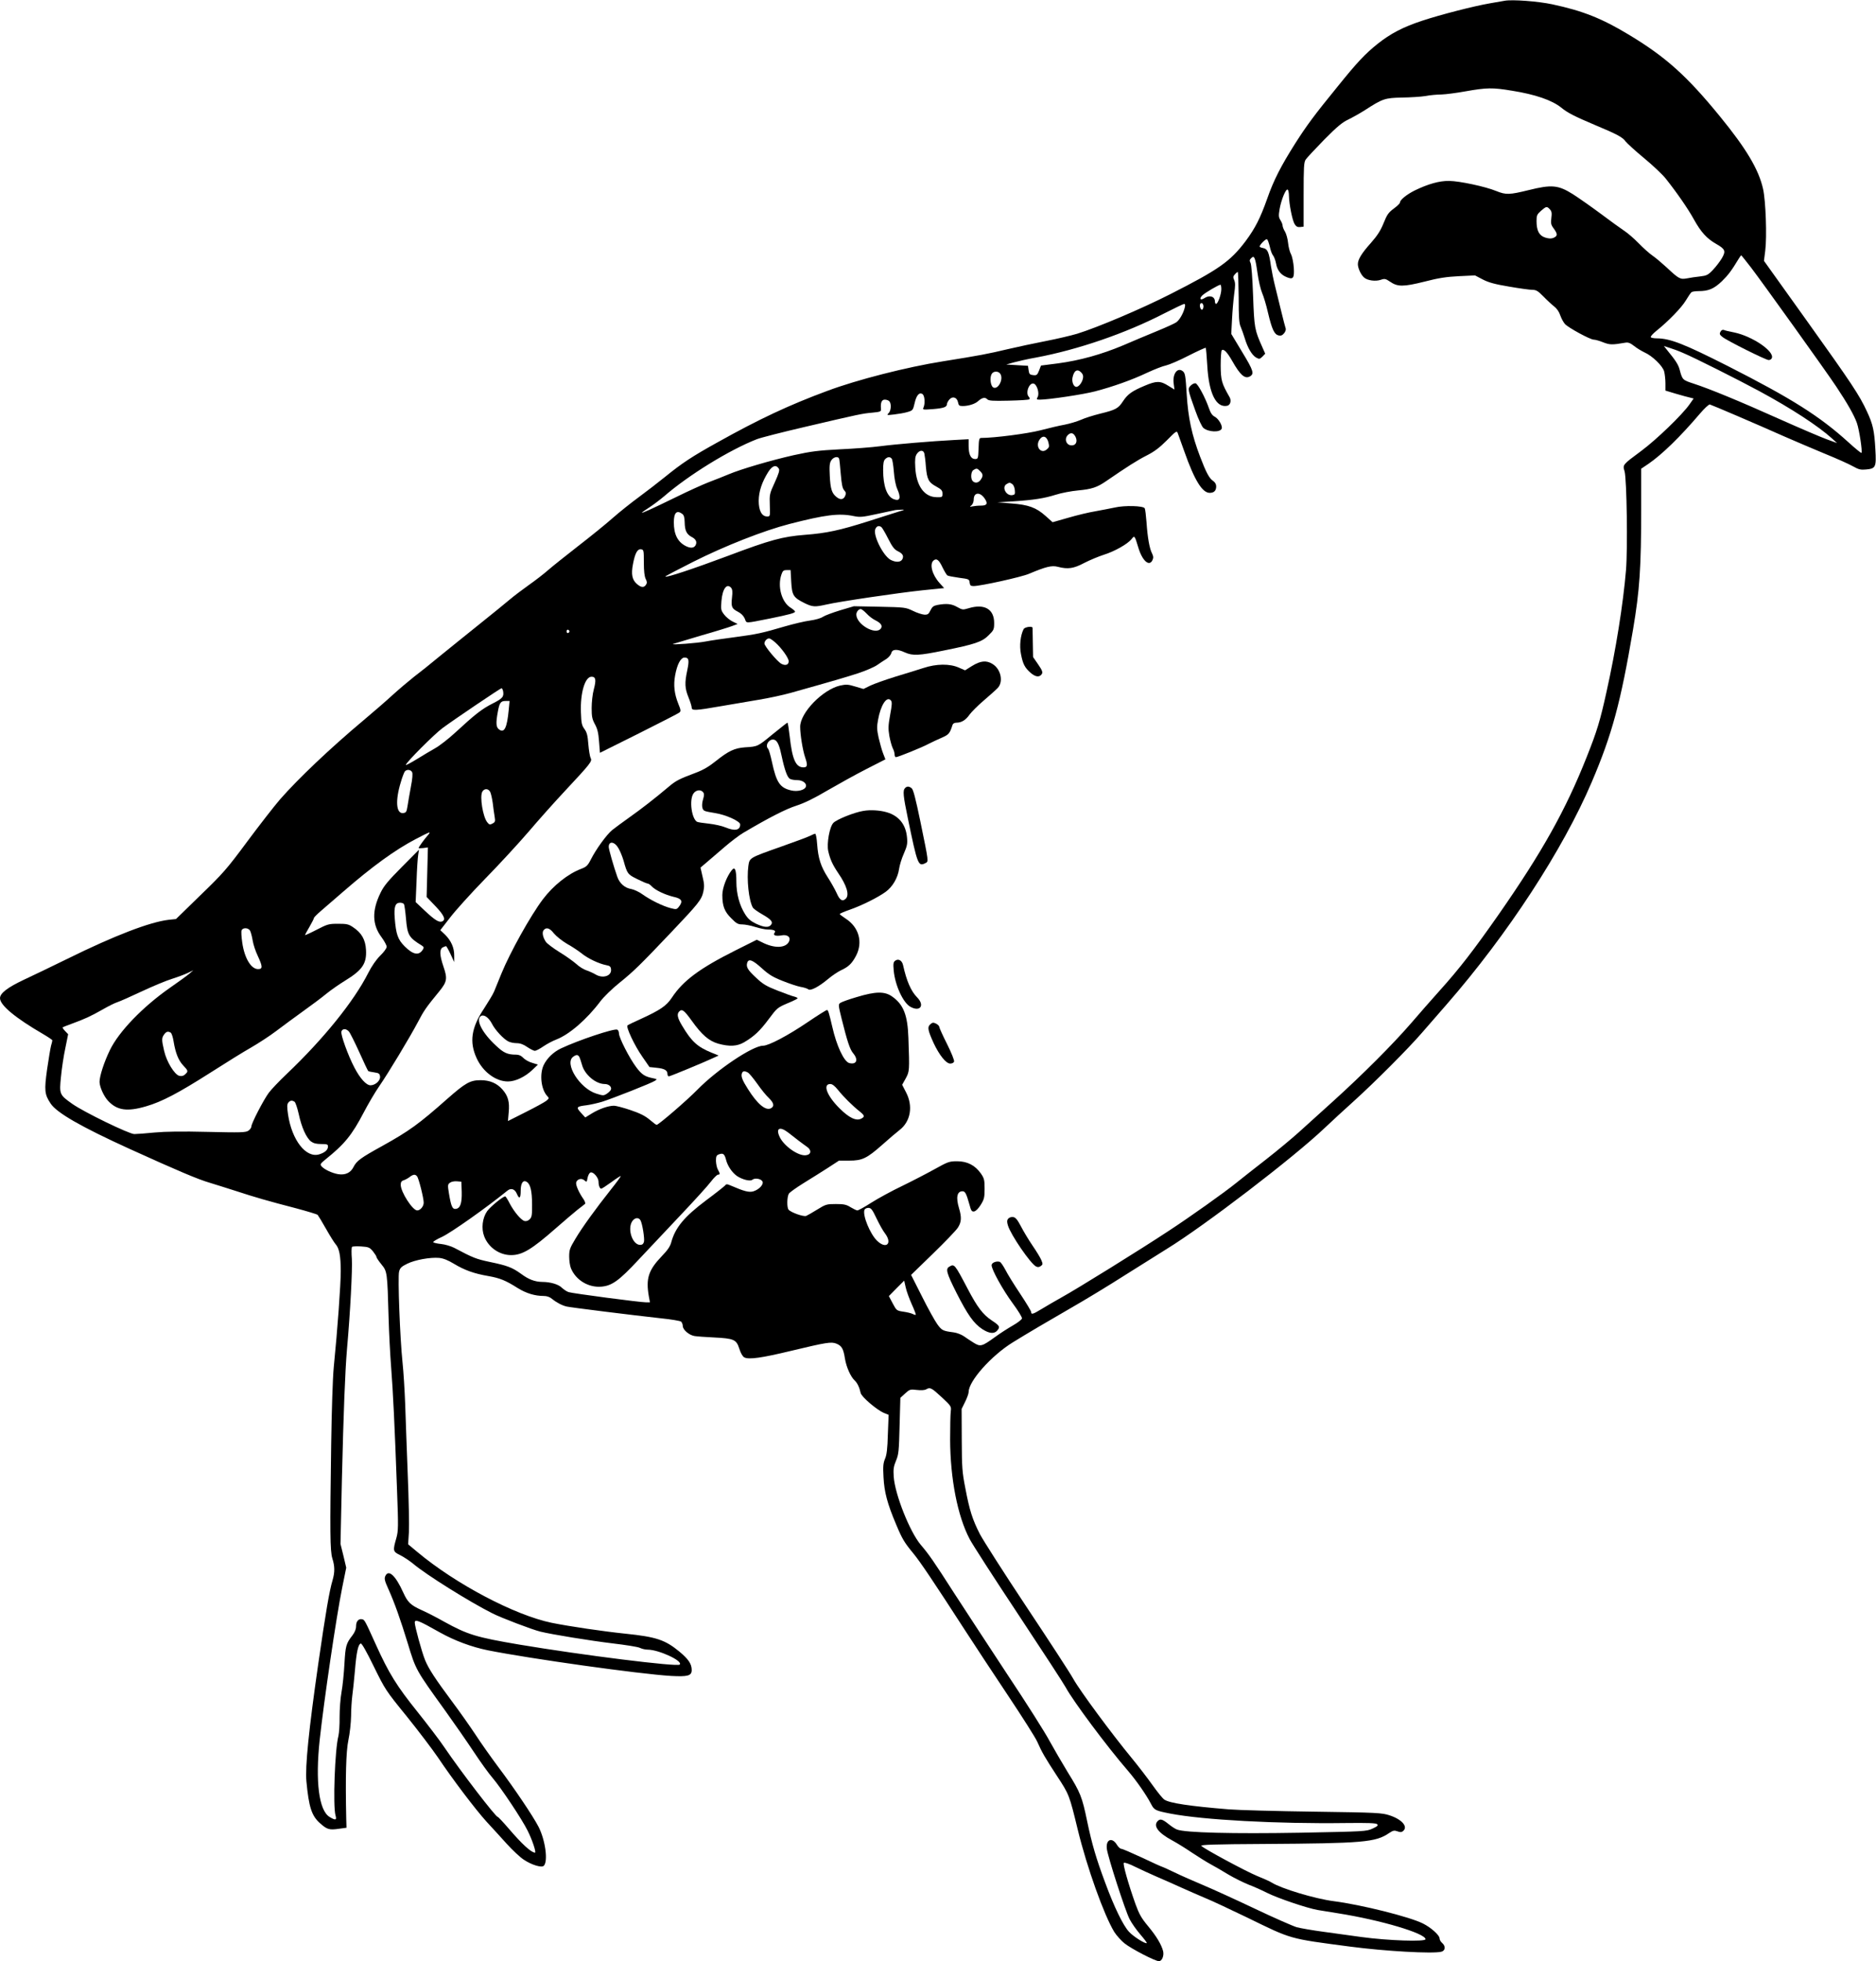 <?xml version="1.0" standalone="no"?>
<!DOCTYPE svg PUBLIC "-//W3C//DTD SVG 20010904//EN"
 "http://www.w3.org/TR/2001/REC-SVG-20010904/DTD/svg10.dtd">
<svg version="1.0" xmlns="http://www.w3.org/2000/svg"
 width="1470pt" height="1536pt" viewBox="0 0 1470 1536"
 preserveAspectRatio="xMidYMid meet">
<g transform="translate(0,1536) scale(0.1,-0.1)"
fill="#000000" stroke="none">
<path d="M11790 15354 c-14 -2 -65 -11 -115 -20 -123 -21 -385 -88 -530 -136
-152 -50 -249 -101 -351 -182 -97 -78 -159 -143 -312 -333 -186 -228 -241
-303 -332 -445 -114 -180 -170 -290 -220 -433 -55 -155 -95 -233 -170 -334
-121 -160 -210 -222 -590 -415 -226 -115 -571 -261 -730 -310 -47 -14 -157
-40 -245 -57 -88 -17 -223 -46 -300 -64 -151 -36 -218 -49 -507 -95 -283 -45
-672 -144 -907 -232 -297 -110 -532 -220 -856 -401 -202 -112 -278 -162 -415
-273 -52 -42 -144 -113 -205 -158 -60 -44 -153 -118 -205 -164 -52 -46 -174
-145 -270 -219 -96 -75 -202 -159 -235 -188 -33 -29 -100 -81 -150 -116 -49
-35 -117 -86 -150 -114 -33 -28 -141 -116 -240 -195 -99 -79 -238 -192 -310
-250 -71 -59 -161 -131 -200 -160 -38 -30 -113 -93 -165 -140 -52 -48 -156
-138 -230 -200 -265 -222 -515 -460 -655 -620 -45 -52 -161 -201 -257 -330
-160 -216 -190 -250 -367 -421 l-192 -187 -58 -6 c-146 -17 -423 -123 -792
-305 -119 -58 -273 -133 -343 -165 -127 -60 -186 -105 -186 -144 0 -55 121
-155 338 -281 39 -23 72 -45 72 -49 0 -4 -4 -23 -10 -42 -5 -19 -19 -102 -31
-185 -23 -165 -20 -196 27 -267 47 -73 239 -183 619 -356 379 -172 537 -239
630 -266 50 -15 144 -45 210 -66 137 -45 243 -76 467 -134 86 -23 162 -46 167
-51 5 -6 35 -55 66 -110 31 -55 65 -109 75 -120 28 -31 40 -91 40 -210 0 -107
-25 -455 -55 -755 -8 -85 -16 -335 -20 -602 -10 -687 -9 -834 9 -893 20 -63
20 -108 2 -171 -25 -83 -54 -253 -112 -654 -74 -515 -104 -808 -93 -922 19
-202 41 -270 107 -328 55 -49 72 -54 148 -43 l59 8 -2 70 c-7 326 -2 528 17
617 11 51 20 136 21 188 0 52 5 122 9 155 5 33 14 123 21 200 12 145 25 206
46 213 8 2 46 -65 102 -180 88 -179 93 -188 256 -388 91 -113 202 -259 247
-325 116 -173 294 -407 379 -501 41 -44 112 -122 158 -173 46 -51 107 -108
135 -126 61 -41 140 -65 157 -48 35 35 12 203 -42 307 -43 83 -189 300 -314
466 -56 75 -136 188 -177 251 -41 62 -123 179 -183 259 -134 180 -188 262
-215 330 -26 65 -80 263 -80 291 0 30 26 20 200 -78 111 -62 244 -112 372
-138 331 -66 1187 -186 1436 -201 131 -7 162 1 162 46 0 48 -25 85 -97 145
-112 92 -181 115 -423 140 -174 18 -438 57 -577 85 -290 60 -753 304 -1053
555 l-72 60 6 95 c3 52 -1 254 -9 450 -7 195 -17 443 -20 550 -4 107 -13 256
-21 330 -20 192 -38 667 -27 710 7 29 18 40 63 62 62 31 181 52 251 46 33 -3
70 -18 116 -46 83 -50 158 -77 269 -96 91 -16 136 -34 232 -95 65 -40 133 -61
202 -61 26 0 48 -8 67 -24 33 -27 78 -51 114 -59 29 -7 511 -67 738 -92 80 -8
150 -20 158 -26 7 -7 13 -22 13 -34 0 -30 51 -73 93 -79 18 -3 86 -8 151 -11
157 -8 176 -16 199 -88 11 -35 26 -61 39 -68 35 -19 138 -4 366 51 280 67 316
73 357 56 41 -17 54 -40 66 -118 11 -66 45 -142 77 -171 20 -19 36 -52 46 -97
6 -30 127 -133 182 -156 l37 -15 -6 -152 c-3 -114 -9 -162 -22 -192 -14 -33
-17 -59 -12 -145 6 -116 29 -205 99 -370 48 -115 65 -142 136 -228 54 -66 153
-213 408 -607 71 -110 221 -337 333 -505 112 -168 215 -330 228 -360 38 -86
61 -125 155 -269 96 -146 97 -149 163 -421 73 -299 206 -669 286 -801 18 -28
54 -68 81 -90 56 -44 240 -139 269 -139 24 0 41 42 33 78 -13 51 -52 117 -117
195 -54 65 -71 95 -100 175 -57 161 -100 313 -91 322 5 5 44 -8 89 -31 44 -21
121 -57 170 -78 50 -21 135 -59 190 -84 55 -25 141 -62 190 -83 50 -20 196
-89 325 -151 357 -174 324 -165 810 -229 273 -36 648 -57 714 -40 32 8 35 44
6 69 -11 9 -20 25 -20 36 0 24 -66 84 -130 116 -103 52 -482 147 -700 175
-147 19 -412 99 -486 146 -11 8 -63 31 -115 52 -89 37 -409 209 -436 235 -9 9
103 13 490 15 777 5 876 13 981 85 32 21 41 23 66 14 22 -8 32 -8 44 2 41 34
-8 91 -105 123 -61 20 -93 22 -594 29 -291 4 -591 12 -665 18 -308 25 -465 49
-506 76 -13 8 -55 60 -94 115 -39 55 -113 151 -164 213 -151 183 -403 523
-456 618 -27 49 -193 303 -368 566 -175 263 -338 519 -364 568 -58 114 -81
185 -114 360 -25 127 -27 162 -28 380 l-1 240 27 55 c15 30 28 65 28 78 0 85
177 284 345 388 110 68 269 162 455 269 107 61 297 176 422 256 125 79 274
172 330 207 295 181 993 715 1236 946 53 50 160 149 237 218 159 144 417 402
526 528 41 47 129 148 196 225 476 546 910 1210 1136 1741 158 370 226 620
323 1193 52 309 64 480 64 958 l0 302 58 39 c107 74 246 209 402 392 35 41 70
74 78 72 16 -4 367 -154 587 -252 77 -34 217 -93 310 -132 94 -38 194 -83 224
-100 46 -26 62 -29 104 -25 75 7 80 19 72 156 -8 147 -19 197 -65 296 -60 130
-117 216 -471 711 l-337 471 10 79 c14 110 4 391 -17 484 -34 152 -131 315
-337 567 -261 320 -428 469 -718 643 -209 126 -358 185 -596 236 -113 24 -314
39 -374 28z m55 -704 c188 -30 317 -75 390 -134 49 -40 102 -67 265 -136 172
-72 215 -95 238 -128 12 -15 76 -74 144 -130 68 -56 144 -128 169 -159 89
-112 177 -239 223 -323 55 -99 101 -149 173 -190 72 -41 78 -56 45 -113 -15
-25 -46 -66 -70 -91 -38 -40 -49 -45 -100 -51 -31 -3 -77 -10 -102 -15 -54
-10 -64 -5 -160 85 -36 33 -85 75 -110 92 -25 17 -74 61 -110 98 -36 37 -87
81 -115 99 -27 18 -109 77 -182 132 -73 54 -171 123 -218 153 -115 72 -166 77
-347 32 -151 -37 -177 -38 -254 -7 -85 35 -287 78 -369 79 -77 1 -165 -24
-270 -75 -64 -32 -115 -74 -115 -94 0 -7 -22 -28 -49 -48 -42 -31 -53 -48 -80
-115 -24 -59 -49 -97 -100 -155 -71 -79 -101 -128 -101 -165 0 -31 24 -83 48
-104 26 -24 91 -33 133 -18 29 10 37 8 71 -15 59 -41 104 -41 269 0 112 29
172 38 271 43 l126 6 61 -32 c47 -24 94 -37 208 -56 80 -14 162 -25 181 -25
29 0 44 -9 86 -52 28 -29 66 -64 84 -78 21 -16 39 -42 48 -70 9 -25 25 -55 37
-68 28 -30 198 -122 225 -122 12 0 45 -9 74 -21 52 -20 69 -21 173 -3 24 4 39
-2 70 -26 21 -17 58 -39 81 -50 61 -27 142 -105 154 -149 5 -20 10 -62 10 -93
l0 -57 83 -25 c45 -13 95 -27 110 -30 l28 -7 -33 -47 c-57 -81 -258 -275 -378
-364 -147 -109 -146 -107 -130 -160 17 -64 25 -601 11 -773 -22 -264 -80 -628
-152 -950 -50 -228 -75 -311 -156 -514 -164 -414 -348 -743 -691 -1235 -196
-280 -306 -422 -458 -591 -64 -71 -167 -189 -229 -261 -143 -165 -379 -401
-608 -608 -98 -89 -220 -199 -270 -244 -51 -46 -166 -142 -257 -213 -91 -70
-196 -154 -235 -185 -89 -72 -360 -265 -530 -376 -223 -147 -713 -451 -840
-521 -49 -28 -118 -67 -153 -89 -69 -42 -82 -45 -82 -24 0 8 -39 72 -86 143
-47 70 -99 154 -115 186 -17 32 -36 60 -44 64 -26 9 -65 -6 -65 -26 0 -35 89
-195 165 -298 42 -57 75 -110 73 -119 -2 -9 -34 -34 -73 -56 -38 -22 -101 -62
-140 -91 -101 -73 -113 -76 -166 -43 -24 15 -59 38 -77 51 -19 13 -55 27 -80
30 -84 11 -92 15 -127 63 -19 26 -73 123 -120 217 l-86 170 170 165 c94 91
182 183 196 204 29 44 31 82 10 152 -26 86 -16 134 27 134 21 0 30 -18 54
-103 13 -50 19 -58 37 -55 13 2 33 22 52 52 27 44 30 58 30 126 0 69 -3 81
-29 119 -45 64 -106 96 -186 96 -62 0 -72 -4 -175 -61 -61 -34 -175 -93 -255
-132 -80 -38 -188 -97 -242 -131 -53 -34 -102 -61 -110 -61 -7 0 -31 12 -53
25 -33 21 -53 25 -115 25 -72 0 -80 -2 -146 -43 -38 -24 -78 -46 -87 -50 -21
-8 -120 27 -138 49 -14 17 -13 98 2 125 5 9 55 45 111 80 57 35 143 89 193
121 l89 58 80 0 c102 0 138 17 259 124 50 45 112 97 136 116 87 67 107 188 50
296 l-30 58 28 50 c30 56 30 59 21 316 -6 180 -38 262 -127 325 -59 42 -129
41 -278 -4 -62 -18 -120 -39 -129 -46 -16 -11 -15 -20 10 -121 45 -180 65
-242 91 -273 43 -51 27 -91 -30 -77 -42 11 -100 135 -134 286 -25 107 -32 130
-41 130 -5 0 -74 -43 -152 -96 -155 -105 -305 -184 -349 -184 -81 0 -360 -187
-514 -344 -81 -83 -305 -276 -320 -276 -4 0 -28 18 -55 41 -36 30 -76 50 -150
75 -56 19 -114 34 -129 34 -44 0 -116 -25 -173 -60 l-52 -32 -34 37 c-40 44
-36 49 46 59 29 4 83 16 120 27 82 26 390 147 415 165 17 11 16 13 -15 19 -65
13 -89 28 -133 87 -54 72 -135 231 -135 264 0 14 -6 27 -14 30 -26 10 -302
-82 -440 -147 -60 -28 -112 -79 -137 -133 -32 -71 -19 -186 27 -238 18 -19 18
-20 -6 -40 -14 -11 -87 -51 -163 -89 l-137 -69 6 68 c8 82 -5 129 -49 179 -43
49 -99 73 -171 73 -82 0 -119 -21 -261 -146 -224 -198 -297 -251 -511 -370
-167 -92 -200 -116 -224 -164 -23 -46 -65 -65 -121 -56 -47 8 -109 37 -130 62
-12 15 -9 20 31 53 151 121 208 192 300 368 35 67 89 159 121 205 72 104 240
383 304 504 46 88 62 112 168 241 60 74 64 99 32 192 -31 91 -32 136 -6 151
11 5 23 10 26 10 3 0 19 -28 35 -62 l29 -63 0 50 c1 62 -25 119 -72 165 l-37
35 77 99 c42 55 164 190 272 301 108 110 262 277 342 370 80 94 206 235 280
314 209 224 221 239 207 264 -6 12 -14 61 -18 108 -5 68 -11 93 -31 120 -21
29 -24 47 -27 129 -6 153 32 280 83 280 33 0 38 -24 18 -99 -10 -36 -17 -102
-17 -146 0 -67 4 -87 25 -126 20 -36 28 -68 33 -136 l7 -89 305 152 c167 84
311 157 318 164 12 9 11 20 -9 68 -31 77 -39 146 -25 222 16 88 44 140 74 140
34 0 38 -20 21 -101 -21 -98 -19 -140 10 -211 14 -34 25 -70 25 -80 0 -25 28
-24 228 11 92 16 227 39 300 51 73 12 186 36 250 54 353 99 426 121 523 152
58 19 126 48 150 64 24 17 58 39 76 50 17 12 34 32 37 45 8 32 46 33 107 5 61
-27 109 -25 304 15 244 49 301 68 352 120 40 39 43 46 43 96 0 109 -77 153
-201 115 -44 -13 -48 -13 -89 10 -43 25 -83 29 -154 16 -31 -6 -41 -14 -55
-42 -14 -30 -22 -35 -48 -34 -17 1 -58 14 -90 30 -56 27 -64 28 -260 32 l-202
4 -108 -32 c-59 -18 -120 -41 -135 -51 -15 -11 -57 -23 -100 -29 -40 -5 -129
-26 -198 -46 -178 -52 -216 -61 -390 -84 -85 -11 -189 -26 -230 -34 -67 -13
-266 -28 -258 -20 2 1 98 30 213 64 116 33 229 68 252 77 l43 16 -39 19 c-22
11 -52 35 -67 55 -25 33 -26 40 -21 105 8 98 43 144 77 103 9 -11 11 -33 6
-73 -8 -74 -3 -88 46 -113 26 -13 44 -32 54 -54 16 -39 -6 -39 198 1 152 31
196 43 196 54 0 4 -15 18 -34 30 -71 43 -105 166 -73 260 10 30 17 35 42 35
l30 0 5 -92 c6 -107 17 -123 105 -167 62 -30 80 -31 169 -11 98 23 565 92 756
112 l168 17 -35 39 c-59 65 -81 149 -48 177 24 20 43 5 71 -55 15 -30 32 -59
38 -62 6 -4 47 -12 91 -18 77 -10 80 -11 83 -38 3 -22 8 -27 31 -27 55 0 373
70 434 96 133 56 178 67 225 55 80 -21 125 -14 208 30 43 22 112 51 153 64 86
27 186 84 217 122 24 31 25 30 53 -63 31 -106 87 -156 112 -100 8 18 7 30 -4
52 -20 39 -35 125 -43 243 -4 53 -10 102 -14 110 -11 20 -158 24 -235 6 -33
-7 -101 -20 -150 -29 -50 -8 -146 -31 -214 -51 l-123 -35 -56 50 c-73 65 -133
87 -268 97 l-109 9 120 7 c167 11 247 24 337 52 43 14 122 29 176 34 107 10
149 24 220 73 166 114 245 164 316 200 61 31 100 60 159 119 73 74 78 77 86
56 4 -12 27 -76 51 -142 80 -227 141 -325 199 -325 34 0 51 17 51 51 0 17 -9
32 -25 43 -29 19 -54 65 -101 189 -65 170 -94 305 -105 487 -9 146 -12 167
-30 182 -42 35 -83 -20 -72 -97 l6 -46 -49 30 c-61 39 -93 39 -184 0 -101 -42
-133 -66 -170 -121 -37 -57 -57 -68 -180 -98 -52 -13 -120 -34 -150 -48 -30
-13 -87 -30 -127 -38 -40 -7 -125 -27 -190 -44 -100 -26 -361 -60 -465 -60
-15 0 -18 -12 -20 -82 -3 -81 -4 -83 -28 -83 -32 0 -50 35 -50 103 l0 52 -112
-6 c-174 -9 -461 -33 -583 -49 -60 -8 -201 -19 -313 -24 -172 -9 -226 -16
-363 -46 -177 -40 -413 -109 -510 -150 -35 -15 -104 -42 -154 -61 -49 -19
-164 -71 -255 -116 -197 -96 -270 -129 -270 -123 0 2 26 21 58 41 31 20 84 60
117 88 192 166 510 362 725 446 30 12 199 55 375 96 432 101 450 105 530 112
67 7 70 8 68 32 -4 47 6 70 30 70 13 0 28 -5 35 -12 18 -18 15 -74 -5 -94 -17
-16 -14 -17 44 -10 34 4 81 12 104 19 41 12 43 15 55 66 14 64 36 91 62 75 18
-12 23 -73 8 -107 -8 -16 -3 -17 75 -11 84 7 109 16 109 39 0 7 8 23 18 35 25
30 61 19 69 -21 5 -25 10 -29 37 -29 44 0 96 16 120 38 31 28 54 33 71 16 12
-13 41 -15 169 -12 85 2 158 6 162 11 4 4 2 13 -4 19 -30 30 4 117 40 103 25
-10 44 -76 29 -104 -11 -19 -9 -21 18 -21 67 0 342 41 432 65 138 36 288 89
406 145 56 26 124 53 150 58 26 6 106 40 177 77 71 36 131 63 134 61 2 -3 8
-65 12 -138 12 -218 69 -334 156 -316 25 5 35 41 18 69 -61 106 -68 130 -69
246 0 61 4 115 8 119 15 15 42 -12 83 -84 61 -108 98 -141 136 -121 38 20 31
45 -58 191 l-86 143 6 115 c3 63 11 152 17 198 9 64 9 88 0 108 -10 22 -9 30
5 45 9 11 20 19 23 19 3 0 6 -89 7 -198 0 -156 3 -204 16 -232 8 -19 23 -60
32 -90 22 -74 56 -131 88 -150 26 -14 29 -13 50 7 l22 23 -23 52 c-60 134 -63
150 -72 401 -5 140 -13 246 -20 258 -9 17 -8 25 5 37 24 25 32 7 49 -113 8
-60 25 -132 37 -160 12 -27 33 -97 46 -155 31 -130 49 -168 82 -177 19 -4 30
0 44 17 11 13 16 30 12 39 -3 9 -19 68 -34 131 -15 63 -38 153 -49 200 -12 47
-26 117 -32 155 -15 109 -26 135 -60 142 -16 3 -29 8 -29 12 1 15 49 63 58 57
6 -3 15 -30 22 -58 6 -29 17 -59 25 -68 8 -9 19 -38 24 -64 9 -52 37 -88 82
-106 52 -22 62 -9 57 73 -3 40 -12 87 -22 106 -10 18 -20 59 -23 90 -3 31 -14
70 -24 87 -11 17 -19 39 -19 48 0 9 -8 28 -17 42 -14 23 -15 35 -6 88 13 73
49 160 63 151 5 -3 10 -25 10 -48 1 -66 27 -196 45 -223 12 -19 23 -24 43 -22
l27 3 0 250 c0 215 2 254 16 275 9 14 75 84 145 156 101 102 142 136 189 158
33 16 90 48 128 72 142 92 159 97 292 100 66 1 149 6 185 12 36 7 92 12 125
12 33 1 119 12 190 25 164 29 211 30 360 5z m300 -930 c14 -15 16 -29 11 -68
-5 -41 -3 -53 19 -82 31 -43 31 -57 0 -72 -19 -8 -35 -8 -66 1 -48 15 -69 53
-69 130 0 44 4 52 35 80 42 36 46 37 70 11z m1577 -457 c87 -114 580 -801 666
-930 88 -132 140 -224 162 -285 19 -54 45 -226 36 -235 -3 -3 -49 35 -103 84
-225 204 -444 342 -946 597 -342 173 -449 215 -554 216 -23 0 -44 4 -48 9 -3
5 16 27 42 48 96 77 199 183 233 240 19 32 39 61 45 65 5 4 30 8 55 8 78 0
120 18 182 77 50 49 74 80 135 181 7 12 15 22 17 22 2 0 37 -44 78 -97z
m-4152 -168 c0 -39 -27 -115 -41 -115 -5 0 -9 8 -9 18 0 41 -43 54 -84 26 -32
-20 -41 -2 -13 24 23 21 125 81 140 82 4 0 7 -16 7 -35z m-140 -135 c0 -10 -4
-21 -9 -25 -12 -7 -25 31 -16 45 9 15 25 2 25 -20z m-146 -7 c-11 -47 -43
-102 -68 -118 -13 -9 -81 -40 -152 -69 -71 -29 -190 -79 -264 -111 -169 -71
-338 -118 -510 -141 l-133 -17 -15 -39 c-14 -35 -19 -39 -46 -36 -27 3 -32 8
-36 38 l-5 35 -85 5 -85 5 60 17 c33 9 112 27 175 38 325 61 700 189 1002 345
79 40 149 74 156 74 9 1 10 -7 6 -26z m3906 -358 c86 -36 434 -211 595 -298
252 -136 463 -274 570 -371 l40 -36 -80 29 c-44 16 -208 86 -365 156 -321 144
-555 240 -678 280 -88 29 -89 29 -111 111 -10 38 -31 71 -97 151 l-26 33 43
-14 c24 -7 73 -25 109 -41z m-4715 -155 c12 -14 15 -27 10 -47 -8 -33 -33 -63
-51 -63 -21 0 -37 39 -30 73 12 57 39 72 71 37z m-635 -11 c24 -44 -22 -125
-58 -103 -20 13 -28 75 -12 104 14 26 56 26 70 -1z m588 -491 c18 -38 1 -70
-36 -66 -38 4 -53 49 -27 78 24 26 46 22 63 -12z m-213 -42 c8 -34 7 -40 -14
-57 -45 -37 -91 24 -56 77 25 38 57 29 70 -20z m-972 -88 c3 -13 9 -59 12
-103 9 -100 21 -123 82 -156 40 -22 48 -31 48 -55 0 -28 -2 -29 -46 -28 -96 1
-159 88 -167 231 -4 66 -1 88 12 108 21 31 52 33 59 3z m-668 -40 c3 -7 8 -61
13 -121 7 -80 13 -112 27 -127 15 -17 16 -24 7 -45 -13 -29 -38 -32 -68 -7
-36 29 -47 63 -52 164 -4 79 -2 102 12 123 17 26 53 34 61 13z m412 0 c6 -7
13 -53 17 -102 4 -54 14 -106 26 -134 32 -71 23 -100 -26 -82 -54 20 -84 103
-84 230 0 49 4 73 16 84 19 19 38 20 51 4z m-884 -79 c7 -12 -1 -39 -32 -107
-41 -89 -42 -95 -39 -179 3 -87 3 -88 -21 -88 -42 0 -66 46 -66 123 1 74 25
146 75 226 32 50 62 59 83 25z m1577 -19 c24 -24 25 -38 4 -68 -17 -24 -43
-29 -62 -10 -18 18 -15 75 6 87 24 15 29 14 52 -9z m253 -102 c9 -7 18 -29 19
-48 3 -30 0 -35 -20 -38 -49 -7 -85 64 -44 87 22 13 25 13 45 -1z m-219 -110
c29 -41 21 -58 -26 -58 -24 0 -54 -3 -68 -6 -23 -5 -24 -4 -7 9 9 8 17 28 17
45 0 56 48 61 84 10z m-669 -104 c-27 -9 -135 -42 -239 -76 -227 -72 -329 -94
-501 -107 -173 -14 -268 -39 -602 -165 -270 -101 -481 -171 -490 -162 -3 2 96
54 219 116 251 126 552 244 753 296 284 73 389 86 505 62 49 -10 69 -8 175 15
66 14 129 28 140 30 11 3 36 5 55 5 33 1 32 0 -15 -14z m-1700 -18 c14 -10 19
-27 20 -67 1 -64 15 -93 54 -114 34 -17 45 -40 31 -66 -13 -23 -41 -24 -78 -5
-63 33 -92 92 -92 185 0 75 22 98 65 67z m1561 -104 c6 -4 30 -44 53 -90 33
-65 49 -86 76 -99 39 -19 49 -37 35 -64 -13 -23 -50 -25 -91 -4 -60 32 -143
200 -119 244 11 22 27 26 46 13z m-1861 -277 c0 -68 5 -109 14 -128 11 -21 12
-33 4 -45 -16 -26 -38 -25 -71 3 -39 33 -48 77 -32 158 16 85 35 119 63 115
21 -3 22 -8 22 -103z m1746 -401 c18 -20 49 -43 68 -52 45 -22 59 -45 42 -66
-43 -52 -191 35 -191 111 0 21 18 43 35 43 6 0 27 -16 46 -36z m-2329 -139 c0
-5 -5 -11 -11 -13 -6 -2 -11 4 -11 13 0 9 5 15 11 13 6 -2 11 -8 11 -13z
m1612 -86 c49 -43 106 -122 106 -148 0 -28 -25 -37 -57 -20 -32 17 -133 138
-133 159 0 19 19 40 37 40 7 0 28 -14 47 -31z m-2132 -381 c8 -45 -3 -58 -82
-98 -83 -42 -136 -83 -292 -227 -53 -49 -124 -104 -158 -123 -34 -19 -99 -58
-146 -87 -46 -28 -84 -48 -84 -44 0 18 224 242 288 289 95 70 454 312 462 312
4 0 9 -10 12 -22z m44 -150 c-13 -137 -34 -181 -74 -152 -25 17 -28 49 -11
140 13 71 22 84 62 84 l30 0 -7 -72z m-757 -485 c6 -12 3 -52 -10 -118 -10
-55 -22 -122 -26 -150 -7 -44 -11 -50 -34 -53 -55 -6 -63 97 -18 243 11 39 26
76 31 83 15 18 46 15 57 -5z m612 -155 c6 -12 15 -51 20 -87 4 -36 11 -85 15
-108 6 -36 4 -42 -17 -53 -20 -11 -25 -10 -41 10 -34 42 -60 200 -39 239 15
27 47 27 62 -1z m-493 -345 c-25 -28 -68 -88 -68 -95 0 -2 16 -2 36 0 l37 5
-5 -194 -5 -194 68 -71 c69 -72 85 -108 53 -121 -25 -9 -57 11 -135 84 l-72
68 7 165 c3 91 9 183 13 205 l6 40 -134 -135 c-108 -109 -141 -148 -167 -202
-69 -141 -66 -251 9 -350 21 -29 39 -62 39 -73 0 -12 -22 -42 -51 -70 -32 -32
-66 -81 -94 -136 -112 -222 -351 -517 -637 -789 -59 -56 -123 -123 -142 -149
-42 -57 -136 -239 -136 -263 0 -10 -11 -25 -24 -34 -22 -14 -59 -15 -318 -9
-204 5 -331 3 -418 -5 -69 -7 -140 -12 -158 -12 -42 1 -394 172 -485 236 -102
72 -103 76 -89 214 6 63 21 164 34 223 l22 109 -24 25 c-13 14 -22 27 -19 29
2 2 36 15 74 29 96 35 147 58 240 111 43 25 95 51 115 57 19 6 105 44 190 84
85 40 193 85 239 99 47 15 103 36 125 47 l41 20 -30 -26 c-16 -14 -86 -65
-154 -112 -213 -149 -399 -342 -469 -486 -46 -94 -82 -205 -82 -251 1 -40 34
-113 68 -149 70 -74 149 -85 296 -42 125 36 255 105 505 264 119 76 262 165
319 197 57 33 145 90 195 128 51 39 146 108 212 156 66 47 149 109 185 139 36
29 101 74 145 101 134 82 169 133 163 240 -4 80 -35 134 -100 177 -36 25 -51
28 -119 28 -73 0 -83 -3 -168 -47 -50 -26 -91 -44 -91 -42 0 3 16 33 35 65 19
33 35 64 35 69 0 5 24 29 53 54 28 24 108 93 177 153 228 198 404 325 563 409
56 30 106 54 111 54 6 0 -2 -12 -16 -27z m-183 -534 c4 -5 11 -55 16 -111 11
-132 22 -151 125 -214 15 -10 17 -16 8 -30 -30 -50 -76 -43 -143 24 -54 54
-68 95 -78 221 -7 89 4 121 42 121 13 0 27 -5 30 -11z m-1205 -209 c6 -12 15
-46 20 -77 5 -31 23 -85 40 -120 39 -84 39 -103 2 -103 -55 0 -107 87 -124
209 -6 42 -9 85 -5 94 9 24 54 22 67 -3z m774 -789 c9 -10 45 -82 81 -161 35
-79 67 -145 70 -148 3 -3 24 -8 48 -11 36 -5 42 -10 45 -32 4 -32 -37 -69 -75
-69 -33 0 -82 54 -126 139 -50 95 -109 259 -102 282 8 24 37 25 59 0z m-1396
-9 c7 -5 17 -35 22 -67 15 -92 38 -150 76 -190 40 -42 40 -46 14 -70 -13 -12
-27 -15 -45 -11 -38 10 -100 111 -119 196 -20 86 -20 100 0 128 16 23 31 27
52 14z m3203 -193 c4 -8 12 -33 19 -57 20 -78 108 -152 178 -152 33 0 57 -22
49 -44 -3 -8 -18 -23 -32 -32 -25 -16 -29 -16 -83 1 -130 41 -253 238 -180
289 25 18 38 17 49 -5z m1319 -119 c10 -5 43 -45 73 -87 30 -43 71 -94 91
-112 40 -39 46 -65 17 -81 -41 -21 -105 31 -180 150 -44 69 -57 101 -47 125 6
17 20 19 46 5z m707 -137 c43 -54 114 -124 167 -166 42 -34 44 -42 15 -58 -40
-21 -96 6 -171 81 -99 98 -133 190 -72 190 16 0 35 -15 61 -47z m-4259 -92 c7
-4 22 -48 33 -97 22 -103 59 -185 96 -214 19 -14 41 -20 79 -20 47 0 54 -3 54
-19 0 -27 -24 -48 -69 -62 -103 -31 -214 111 -244 312 -9 62 -8 80 2 93 15 18
29 20 49 7z m3868 -241 c21 -17 58 -45 81 -63 23 -17 53 -40 68 -50 37 -26 31
-61 -12 -65 -58 -6 -167 70 -202 140 -35 71 -3 90 65 38z m-487 -213 c12 -49
49 -103 88 -129 42 -27 102 -42 118 -28 19 16 66 9 79 -12 13 -22 -23 -63 -69
-78 -34 -11 -73 -1 -177 44 -33 14 -37 14 -49 -1 -8 -8 -73 -60 -146 -114
-171 -128 -242 -214 -273 -328 -8 -32 -29 -63 -75 -110 -104 -109 -125 -174
-101 -313 l9 -48 -29 0 c-49 0 -577 70 -608 80 -16 5 -39 21 -53 34 -26 27
-90 46 -155 46 -57 1 -106 19 -166 64 -68 49 -107 64 -242 92 -109 23 -132 32
-281 111 -25 13 -72 27 -103 30 -31 3 -59 10 -62 14 -2 4 29 24 70 42 72 34
346 227 511 361 29 24 59 14 75 -24 19 -45 30 -36 30 24 0 60 19 88 48 69 28
-17 41 -72 41 -175 1 -84 -2 -101 -18 -117 -12 -12 -27 -17 -41 -14 -27 7 -82
72 -117 139 -15 30 -31 54 -34 54 -18 0 -117 -81 -142 -116 -37 -53 -47 -135
-23 -197 33 -87 119 -147 211 -147 88 0 162 45 350 210 66 58 143 123 170 145
28 21 54 42 59 46 5 4 -1 20 -11 36 -37 52 -64 114 -58 133 9 27 43 35 65 15
17 -15 18 -14 24 20 4 20 14 39 23 42 21 8 63 -40 63 -72 0 -30 10 -55 21 -55
5 0 40 23 79 51 39 29 72 50 74 48 2 -2 -32 -49 -76 -104 -118 -149 -225 -296
-279 -387 -44 -73 -49 -87 -49 -140 0 -32 6 -73 14 -92 39 -93 138 -152 239
-143 82 7 138 47 288 208 68 73 215 229 327 347 111 117 221 238 243 268 23
30 48 54 55 54 17 0 17 8 -1 40 -8 14 -14 44 -15 68 0 35 4 44 23 51 33 12 44
4 56 -42z m-2421 -130 c13 -15 52 -170 52 -206 0 -29 -26 -61 -51 -61 -36 0
-129 144 -129 201 0 20 6 30 23 35 12 4 33 15 46 25 28 22 45 24 59 6z m350
-122 c2 -89 -11 -128 -46 -133 -27 -4 -37 19 -54 120 -11 66 -10 72 8 85 10 8
35 13 54 11 l35 -3 3 -80z m3250 -207 c22 -46 51 -98 66 -117 61 -80 11 -128
-61 -59 -55 53 -116 201 -99 243 3 8 17 15 30 15 21 0 31 -12 64 -82z m-1849
-16 c15 -28 33 -143 27 -168 -5 -17 -14 -24 -30 -24 -60 0 -102 124 -62 185
19 29 51 33 65 7z m-2097 -242 c15 -19 28 -39 28 -45 0 -6 18 -32 39 -58 45
-55 46 -59 56 -417 3 -113 12 -288 20 -390 15 -195 27 -439 46 -960 11 -289
10 -320 -5 -375 -29 -101 -28 -107 30 -135 28 -14 73 -44 100 -66 101 -86 445
-301 623 -390 69 -35 310 -127 376 -143 89 -22 391 -71 565 -92 102 -12 198
-27 214 -35 16 -8 43 -14 61 -14 87 0 279 -89 251 -117 -19 -19 -758 73 -1259
157 -335 57 -402 77 -587 179 -58 33 -136 73 -175 90 -88 40 -110 61 -145 138
-61 135 -116 185 -141 129 -9 -20 -5 -37 25 -103 48 -107 94 -237 151 -423 64
-211 63 -208 295 -530 69 -96 169 -240 222 -320 53 -80 119 -172 148 -205 66
-77 230 -323 274 -412 36 -71 70 -173 58 -173 -31 2 -102 67 -208 191 -42 49
-80 89 -84 89 -16 0 -287 352 -418 545 -33 50 -128 174 -210 277 -163 203
-225 302 -327 528 -87 192 -88 194 -108 198 -28 6 -47 -17 -47 -55 0 -23 -10
-47 -29 -72 -49 -63 -54 -81 -62 -221 -4 -74 -14 -175 -23 -223 -9 -48 -15
-136 -15 -195 1 -59 -4 -125 -9 -147 -28 -105 -44 -549 -23 -623 11 -38 1 -41
-47 -12 -83 51 -112 276 -77 603 34 311 129 957 176 1191 l32 158 -22 93 -23
93 11 503 c13 538 25 847 40 1024 26 292 43 625 38 704 -4 49 -3 91 1 95 4 5
36 6 71 4 59 -4 67 -7 93 -38z m4222 -414 c20 -44 34 -81 32 -83 -2 -3 -13 0
-24 6 -12 6 -45 14 -74 18 -52 8 -53 9 -83 65 l-30 57 60 61 60 60 12 -53 c6
-29 28 -88 47 -131z m234 -728 c76 -71 77 -73 72 -112 -3 -23 -5 -122 -5 -221
1 -304 58 -599 153 -779 20 -39 192 -306 382 -592 190 -287 357 -543 371 -570
57 -106 324 -464 486 -651 68 -79 147 -193 182 -261 25 -49 34 -53 151 -76
259 -50 839 -81 1372 -74 177 2 240 0 249 -9 10 -10 2 -17 -37 -35 -48 -22
-63 -22 -569 -32 -526 -9 -898 0 -962 25 -15 5 -46 26 -69 45 -45 36 -63 41
-82 22 -38 -38 3 -93 113 -152 39 -21 108 -64 155 -96 47 -31 112 -72 145 -90
33 -18 98 -55 143 -83 46 -27 117 -62 157 -78 40 -15 105 -44 144 -64 84 -42
311 -119 396 -134 33 -5 105 -17 160 -26 331 -52 685 -157 685 -203 0 -21
-295 -11 -500 17 -85 12 -222 31 -305 42 -82 11 -174 27 -204 35 -30 9 -179
74 -330 146 -152 72 -334 155 -406 185 -71 30 -172 74 -223 99 -50 24 -94 44
-97 44 -3 0 -73 31 -154 70 -82 38 -156 70 -164 70 -9 0 -24 14 -34 30 -38 64
-89 45 -80 -30 8 -64 144 -484 178 -550 15 -30 53 -84 83 -119 31 -36 54 -66
52 -69 -10 -9 -106 51 -140 89 -46 50 -116 194 -186 384 -71 190 -104 303
-141 480 -40 193 -53 225 -153 386 -45 74 -109 184 -142 244 -32 61 -180 295
-330 520 -149 226 -337 514 -419 640 -159 248 -196 301 -260 376 -85 100 -202
393 -212 533 -4 59 -1 80 18 126 21 50 23 76 28 273 l6 219 37 34 c36 33 41
34 92 28 32 -4 61 -2 72 4 32 19 42 14 122 -60z"/>
<path d="M9330 12340 c-24 -24 -24 -29 36 -195 25 -70 52 -127 64 -137 40 -33
131 -36 143 -5 8 22 -24 77 -54 93 -20 10 -33 29 -46 67 -29 84 -87 192 -105
195 -9 2 -26 -6 -38 -18z"/>
<path d="M8021 10433 c-25 -48 -34 -131 -21 -195 15 -79 30 -107 75 -147 39
-34 71 -38 89 -9 8 13 2 29 -29 74 l-40 58 -2 110 c-1 61 -2 114 -2 119 -2 15
-60 7 -70 -10z"/>
<path d="M7618 10145 l-56 -35 -48 21 c-72 32 -176 31 -279 -3 -44 -14 -143
-45 -220 -68 -77 -24 -164 -55 -194 -69 l-55 -27 -64 19 c-56 17 -71 18 -118
8 -137 -31 -314 -213 -314 -323 0 -61 20 -185 39 -240 21 -61 18 -78 -13 -78
-60 0 -88 61 -108 242 -7 59 -14 108 -18 108 -3 0 -54 -41 -115 -90 -118 -97
-116 -97 -217 -103 -82 -6 -129 -28 -228 -107 -52 -42 -99 -70 -155 -91 -135
-51 -158 -62 -219 -114 -108 -91 -210 -170 -306 -238 -52 -37 -112 -81 -133
-98 -43 -35 -126 -149 -167 -230 -25 -49 -35 -58 -77 -74 -103 -39 -218 -131
-299 -238 -98 -130 -257 -416 -325 -582 -22 -55 -48 -118 -57 -140 -9 -22 -45
-81 -78 -132 -101 -151 -118 -263 -59 -391 49 -107 150 -182 245 -182 59 0
134 36 191 90 l44 42 -45 14 c-26 7 -57 25 -70 39 -16 17 -34 25 -55 25 -68 0
-98 13 -160 72 -105 97 -157 197 -120 228 24 20 64 -7 91 -60 24 -47 87 -115
126 -136 15 -8 45 -14 66 -14 27 0 53 -9 83 -30 24 -16 51 -30 60 -30 9 0 40
16 67 35 28 19 73 43 100 53 103 40 238 156 346 299 26 35 93 100 149 145 112
90 162 139 407 397 212 223 237 254 251 316 9 41 8 63 -6 120 l-16 70 47 40
c26 22 89 76 140 120 51 44 117 94 146 111 203 120 334 187 418 214 65 21 142
59 245 120 83 48 218 123 302 166 l151 77 -18 46 c-10 25 -25 80 -35 122 -14
64 -15 87 -5 140 21 118 69 191 101 153 10 -12 9 -33 -6 -113 -15 -83 -16
-107 -6 -166 7 -37 19 -81 27 -96 8 -15 14 -37 14 -49 0 -11 5 -20 10 -20 16
0 207 77 258 105 26 13 72 35 103 48 54 24 61 32 83 100 3 10 15 17 30 17 40
0 73 20 103 63 15 21 66 72 113 112 47 40 96 84 109 98 45 49 23 148 -42 187
-48 30 -94 25 -159 -15z m-1542 -583 c19 -13 34 -49 49 -124 23 -107 44 -167
65 -178 10 -6 36 -10 58 -10 43 0 77 -27 66 -53 -9 -25 -65 -39 -113 -28 -89
20 -117 61 -152 223 -11 51 -24 97 -30 103 -31 32 19 92 57 67z m-567 -406 c9
-11 10 -24 1 -53 -14 -47 -10 -83 10 -93 8 -5 45 -12 83 -18 85 -13 197 -64
197 -89 0 -46 -42 -54 -116 -23 -26 11 -84 24 -129 29 -45 5 -88 11 -94 15
-42 27 -61 170 -28 220 19 29 57 35 76 12z m-662 -441 c13 -22 30 -65 39 -95
29 -104 32 -108 107 -145 38 -19 75 -35 82 -35 6 0 20 -9 31 -21 27 -30 105
-67 172 -83 65 -14 75 -34 43 -76 -19 -24 -21 -24 -68 -12 -60 16 -153 61
-218 107 -27 20 -67 38 -88 42 -51 8 -92 44 -110 96 -28 79 -67 215 -67 234 0
49 47 42 77 -12z m-507 -665 c18 -22 64 -59 103 -82 40 -22 92 -57 117 -77 47
-38 133 -79 190 -90 28 -5 36 -11 38 -33 6 -52 -65 -75 -123 -39 -17 10 -48
24 -69 31 -22 7 -58 29 -80 50 -23 20 -82 63 -132 93 -50 31 -99 68 -107 81
-24 36 -31 74 -17 91 21 25 47 17 80 -25z"/>
<path d="M7092 9188 c-19 -19 -15 -60 22 -238 75 -363 81 -379 137 -350 26 14
28 -1 -40 330 -37 178 -55 248 -68 257 -21 16 -36 16 -51 1z"/>
<path d="M6765 9009 c-70 -11 -210 -67 -235 -94 -30 -31 -53 -162 -40 -221 15
-65 33 -105 78 -172 67 -97 89 -171 60 -200 -26 -26 -48 -13 -72 43 -14 30
-45 86 -70 124 -54 84 -75 149 -83 259 -3 45 -10 82 -15 82 -5 0 -23 -7 -40
-16 -17 -9 -117 -46 -222 -83 -257 -91 -252 -88 -262 -153 -14 -105 3 -269 35
-326 5 -9 37 -32 72 -52 72 -41 89 -61 70 -84 -19 -23 -54 -20 -118 10 -41 20
-62 38 -84 73 -44 69 -69 160 -69 255 0 94 -11 122 -36 91 -40 -50 -74 -140
-74 -195 0 -86 17 -130 70 -182 40 -41 53 -48 86 -48 21 0 68 -9 102 -20 35
-11 79 -20 97 -20 49 0 68 -9 54 -26 -15 -19 10 -28 54 -20 47 9 75 -13 60
-47 -25 -54 -116 -57 -214 -6 l-39 19 -172 -86 c-275 -138 -406 -235 -493
-367 -43 -65 -92 -98 -245 -168 -52 -23 -99 -46 -103 -50 -14 -11 55 -158 116
-245 l56 -81 56 -6 c62 -6 85 -20 85 -48 0 -11 5 -19 11 -19 10 0 269 107 357
148 l33 15 -54 22 c-111 45 -158 87 -231 210 -38 62 -44 93 -24 113 22 22 37
12 98 -72 80 -112 135 -159 208 -180 87 -24 147 -21 201 10 79 46 126 90 195
183 64 86 69 90 146 123 44 18 80 36 80 39 0 4 -12 10 -27 14 -16 3 -74 25
-131 47 -87 34 -114 50 -167 100 -67 62 -80 85 -70 118 11 34 42 22 113 -42
56 -51 87 -70 163 -100 52 -21 115 -42 141 -47 26 -4 54 -13 61 -19 17 -15 82
19 155 80 32 27 77 57 102 69 59 27 86 53 118 114 55 106 22 224 -81 290 -25
17 -47 33 -47 36 0 4 35 19 78 34 97 34 223 97 283 141 53 39 94 108 104 179
4 28 20 81 37 119 26 60 30 78 25 128 -9 100 -63 168 -157 196 -54 16 -130 21
-185 11z"/>
<path d="M7015 7836 c-15 -11 -17 -23 -12 -78 11 -116 74 -253 132 -284 76
-41 113 12 51 75 -48 49 -82 127 -110 253 -8 36 -37 52 -61 34z"/>
<path d="M7286 7334 c-20 -20 -14 -47 30 -144 45 -95 97 -160 130 -160 14 0
27 7 30 15 4 8 -21 70 -55 138 -34 67 -61 128 -61 134 0 13 -31 33 -49 33 -5
0 -17 -7 -25 -16z"/>
<path d="M7900 5815 c-10 -12 -11 -24 -2 -53 22 -73 176 -298 220 -321 14 -7
24 -6 37 3 17 12 17 17 5 46 -7 18 -38 69 -69 114 -30 44 -71 112 -91 151 -29
55 -43 71 -62 73 -14 2 -31 -4 -38 -13z"/>
<path d="M7438 5439 c-30 -17 -21 -50 57 -205 88 -173 135 -239 201 -283 54
-35 93 -40 117 -13 26 29 21 39 -40 79 -71 47 -114 103 -192 252 -101 192
-103 194 -143 170z"/>
<path d="M13481 12761 c-9 -16 -6 -23 17 -41 38 -30 339 -180 361 -180 11 0
22 7 25 16 20 53 -152 170 -294 200 -38 7 -75 16 -83 20 -9 3 -20 -2 -26 -15z"/>
</g>
</svg>
